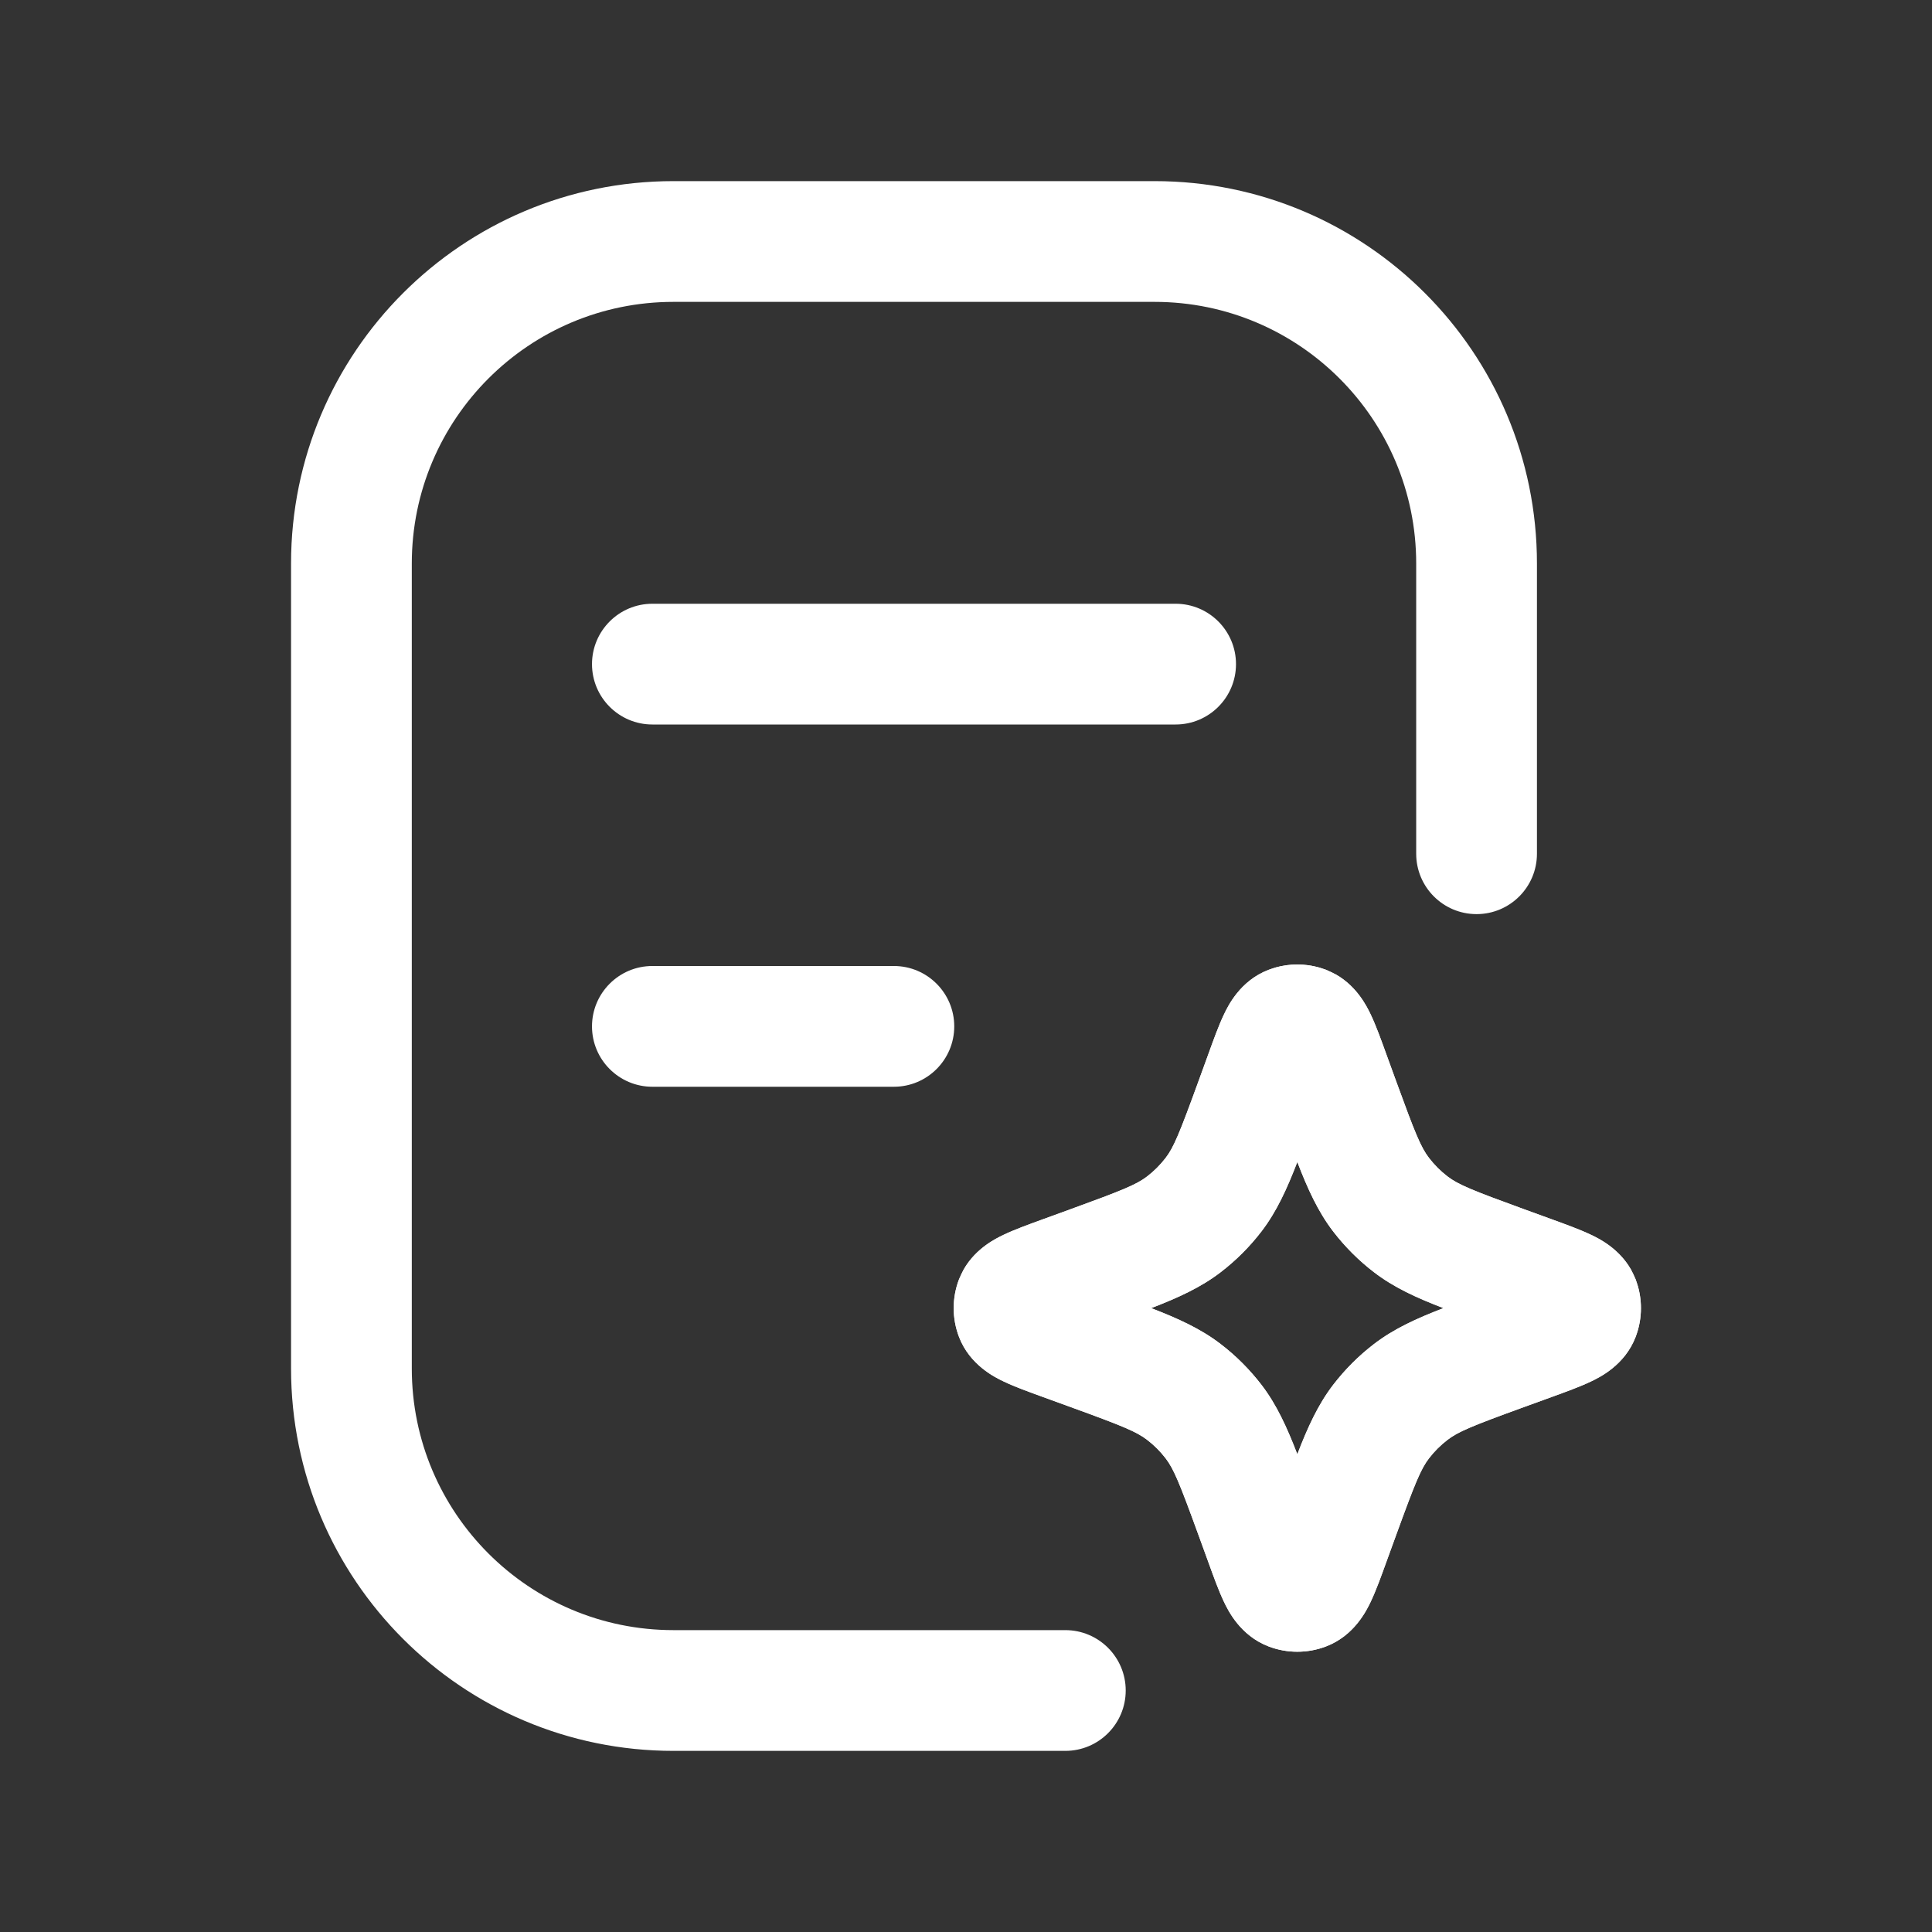 <svg width="48" height="48" viewBox="0 0 48 48" fill="none" xmlns="http://www.w3.org/2000/svg">
<rect x="0" y="0" width="48" height="48" fill="#333333" stroke="none"/>
<path d="M35.185 21.211V14C35.185 10.41 32.274 7.5 28.685 7.5L16.731 7.5C13.142 7.5 10.231 10.41 10.231 14L10.231 34C10.231 37.59 13.142 40.5 16.731 40.5H26.468C27.296 40.5 27.968 41.172 27.968 42C27.968 42.828 27.296 43.5 26.468 43.5H16.731C11.485 43.5 7.231 39.247 7.231 34L7.231 14C7.231 8.753 11.485 4.5 16.731 4.5L28.685 4.5C33.931 4.5 38.185 8.753 38.185 14V21.211C38.185 22.039 37.513 22.711 36.685 22.711C35.856 22.711 35.185 22.039 35.185 21.211Z" fill="white"/>
<path d="M29.208 15C30.036 15 30.708 15.672 30.708 16.5C30.708 17.328 30.036 18 29.208 18L16.208 18C15.38 18 14.708 17.328 14.708 16.5C14.708 15.672 15.38 15 16.208 15L29.208 15Z" fill="white"/>
<path d="M16.208 27C15.38 27 14.708 26.328 14.708 25.5C14.708 24.672 15.38 24 16.208 24L22.208 24C23.036 24 23.708 24.672 23.708 25.5C23.708 26.328 23.036 27 22.208 27L16.208 27Z" fill="white"/>
<path d="M31.69 24.037C32.044 23.938 32.419 23.938 32.773 24.037L32.948 24.096L33.194 24.213C33.724 24.517 33.966 25.02 34.052 25.199C34.186 25.479 34.317 25.843 34.44 26.184L34.69 26.871C35.161 28.165 35.301 28.505 35.503 28.768C35.636 28.941 35.791 29.096 35.964 29.229C36.227 29.43 36.566 29.57 37.86 30.041L38.548 30.291C38.888 30.415 39.252 30.546 39.532 30.68C39.712 30.766 40.215 31.007 40.519 31.537L40.636 31.783L40.694 31.959C40.81 32.372 40.791 32.813 40.636 33.217C40.366 33.92 39.737 34.222 39.532 34.32C39.252 34.455 38.888 34.585 38.548 34.709L37.86 34.959C36.566 35.429 36.227 35.57 35.964 35.772C35.791 35.904 35.636 36.059 35.503 36.232C35.301 36.495 35.161 36.835 34.69 38.129L34.44 38.816C34.317 39.157 34.186 39.521 34.052 39.801C33.953 40.006 33.652 40.634 32.948 40.904C32.487 41.081 31.976 41.081 31.515 40.904C30.811 40.634 30.509 40.006 30.411 39.801C30.277 39.521 30.146 39.157 30.023 38.816L29.773 38.129C29.302 36.835 29.161 36.495 28.96 36.232C28.827 36.059 28.672 35.904 28.499 35.772C28.236 35.57 27.896 35.429 26.602 34.959L25.915 34.709C25.575 34.585 25.21 34.455 24.931 34.32C24.726 34.222 24.097 33.92 23.827 33.217C23.65 32.755 23.65 32.245 23.827 31.783L23.944 31.537C24.248 31.007 24.751 30.766 24.931 30.68C25.21 30.546 25.575 30.415 25.915 30.291L26.602 30.041C27.896 29.57 28.236 29.43 28.499 29.229C28.672 29.096 28.827 28.941 28.96 28.768C29.161 28.505 29.302 28.165 29.773 26.871L30.023 26.184C30.146 25.843 30.277 25.479 30.411 25.199C30.509 24.994 30.811 24.366 31.515 24.096L31.69 24.037ZM32.231 28.863C31.974 29.533 31.719 30.1 31.341 30.594C31.048 30.975 30.707 31.317 30.325 31.609C29.832 31.988 29.264 32.242 28.595 32.5C29.264 32.758 29.832 33.012 30.325 33.391C30.707 33.683 31.048 34.025 31.341 34.406C31.719 34.899 31.974 35.466 32.231 36.135C32.489 35.466 32.744 34.899 33.122 34.406C33.415 34.025 33.756 33.683 34.138 33.391C34.631 33.012 35.197 32.757 35.866 32.5C35.197 32.243 34.631 31.988 34.138 31.609C33.756 31.317 33.415 30.975 33.122 30.594C32.743 30.1 32.489 29.533 32.231 28.863Z" fill="white"/>
<path d="M31.602 24.065C32.011 23.929 32.452 23.929 32.861 24.065L32.948 24.096L33.075 24.151C33.689 24.443 33.959 25.007 34.052 25.199C34.186 25.479 34.317 25.843 34.44 26.184L34.69 26.871C35.161 28.165 35.301 28.505 35.503 28.768C35.636 28.941 35.791 29.096 35.964 29.229C36.227 29.43 36.566 29.57 37.86 30.041L38.548 30.291C38.888 30.415 39.252 30.546 39.532 30.68C39.737 30.778 40.365 31.08 40.636 31.783C40.813 32.245 40.813 32.755 40.636 33.217C40.366 33.92 39.737 34.222 39.532 34.32C39.252 34.455 38.888 34.585 38.548 34.709L37.86 34.959C36.566 35.429 36.227 35.57 35.964 35.772C35.791 35.904 35.636 36.059 35.503 36.232C35.301 36.495 35.161 36.835 34.69 38.129L34.44 38.816C34.317 39.157 34.186 39.521 34.052 39.801C33.953 40.006 33.652 40.634 32.948 40.904C32.487 41.081 31.976 41.081 31.515 40.904C30.811 40.634 30.509 40.006 30.411 39.801C30.277 39.521 30.146 39.157 30.023 38.816L29.773 38.129C29.302 36.835 29.161 36.495 28.96 36.232C28.827 36.059 28.672 35.904 28.499 35.772C28.236 35.57 27.896 35.429 26.602 34.959L25.915 34.709C25.575 34.585 25.21 34.455 24.931 34.32C24.726 34.222 24.097 33.92 23.827 33.217C23.65 32.755 23.65 32.245 23.827 31.783L23.882 31.656C24.174 31.043 24.738 30.772 24.931 30.68C25.21 30.546 25.575 30.415 25.915 30.291L26.602 30.041C27.896 29.57 28.236 29.43 28.499 29.229C28.672 29.096 28.827 28.941 28.96 28.768C29.161 28.505 29.302 28.165 29.773 26.871L30.023 26.184C30.146 25.843 30.277 25.479 30.411 25.199C30.509 24.994 30.811 24.366 31.515 24.096L31.602 24.065ZM32.232 28.873C31.975 29.539 31.718 30.102 31.341 30.594C31.048 30.975 30.707 31.317 30.325 31.609C29.834 31.986 29.27 32.244 28.604 32.5C29.27 32.757 29.834 33.014 30.325 33.391C30.707 33.683 31.048 34.025 31.341 34.406C31.718 34.898 31.975 35.461 32.232 36.127C32.488 35.461 32.745 34.898 33.122 34.406C33.415 34.025 33.756 33.683 34.138 33.391C34.629 33.014 35.193 32.757 35.858 32.5C35.192 32.244 34.629 31.986 34.138 31.609C33.756 31.317 33.415 30.975 33.122 30.594C32.745 30.102 32.488 29.539 32.232 28.873Z" fill="white"/>
</svg>
